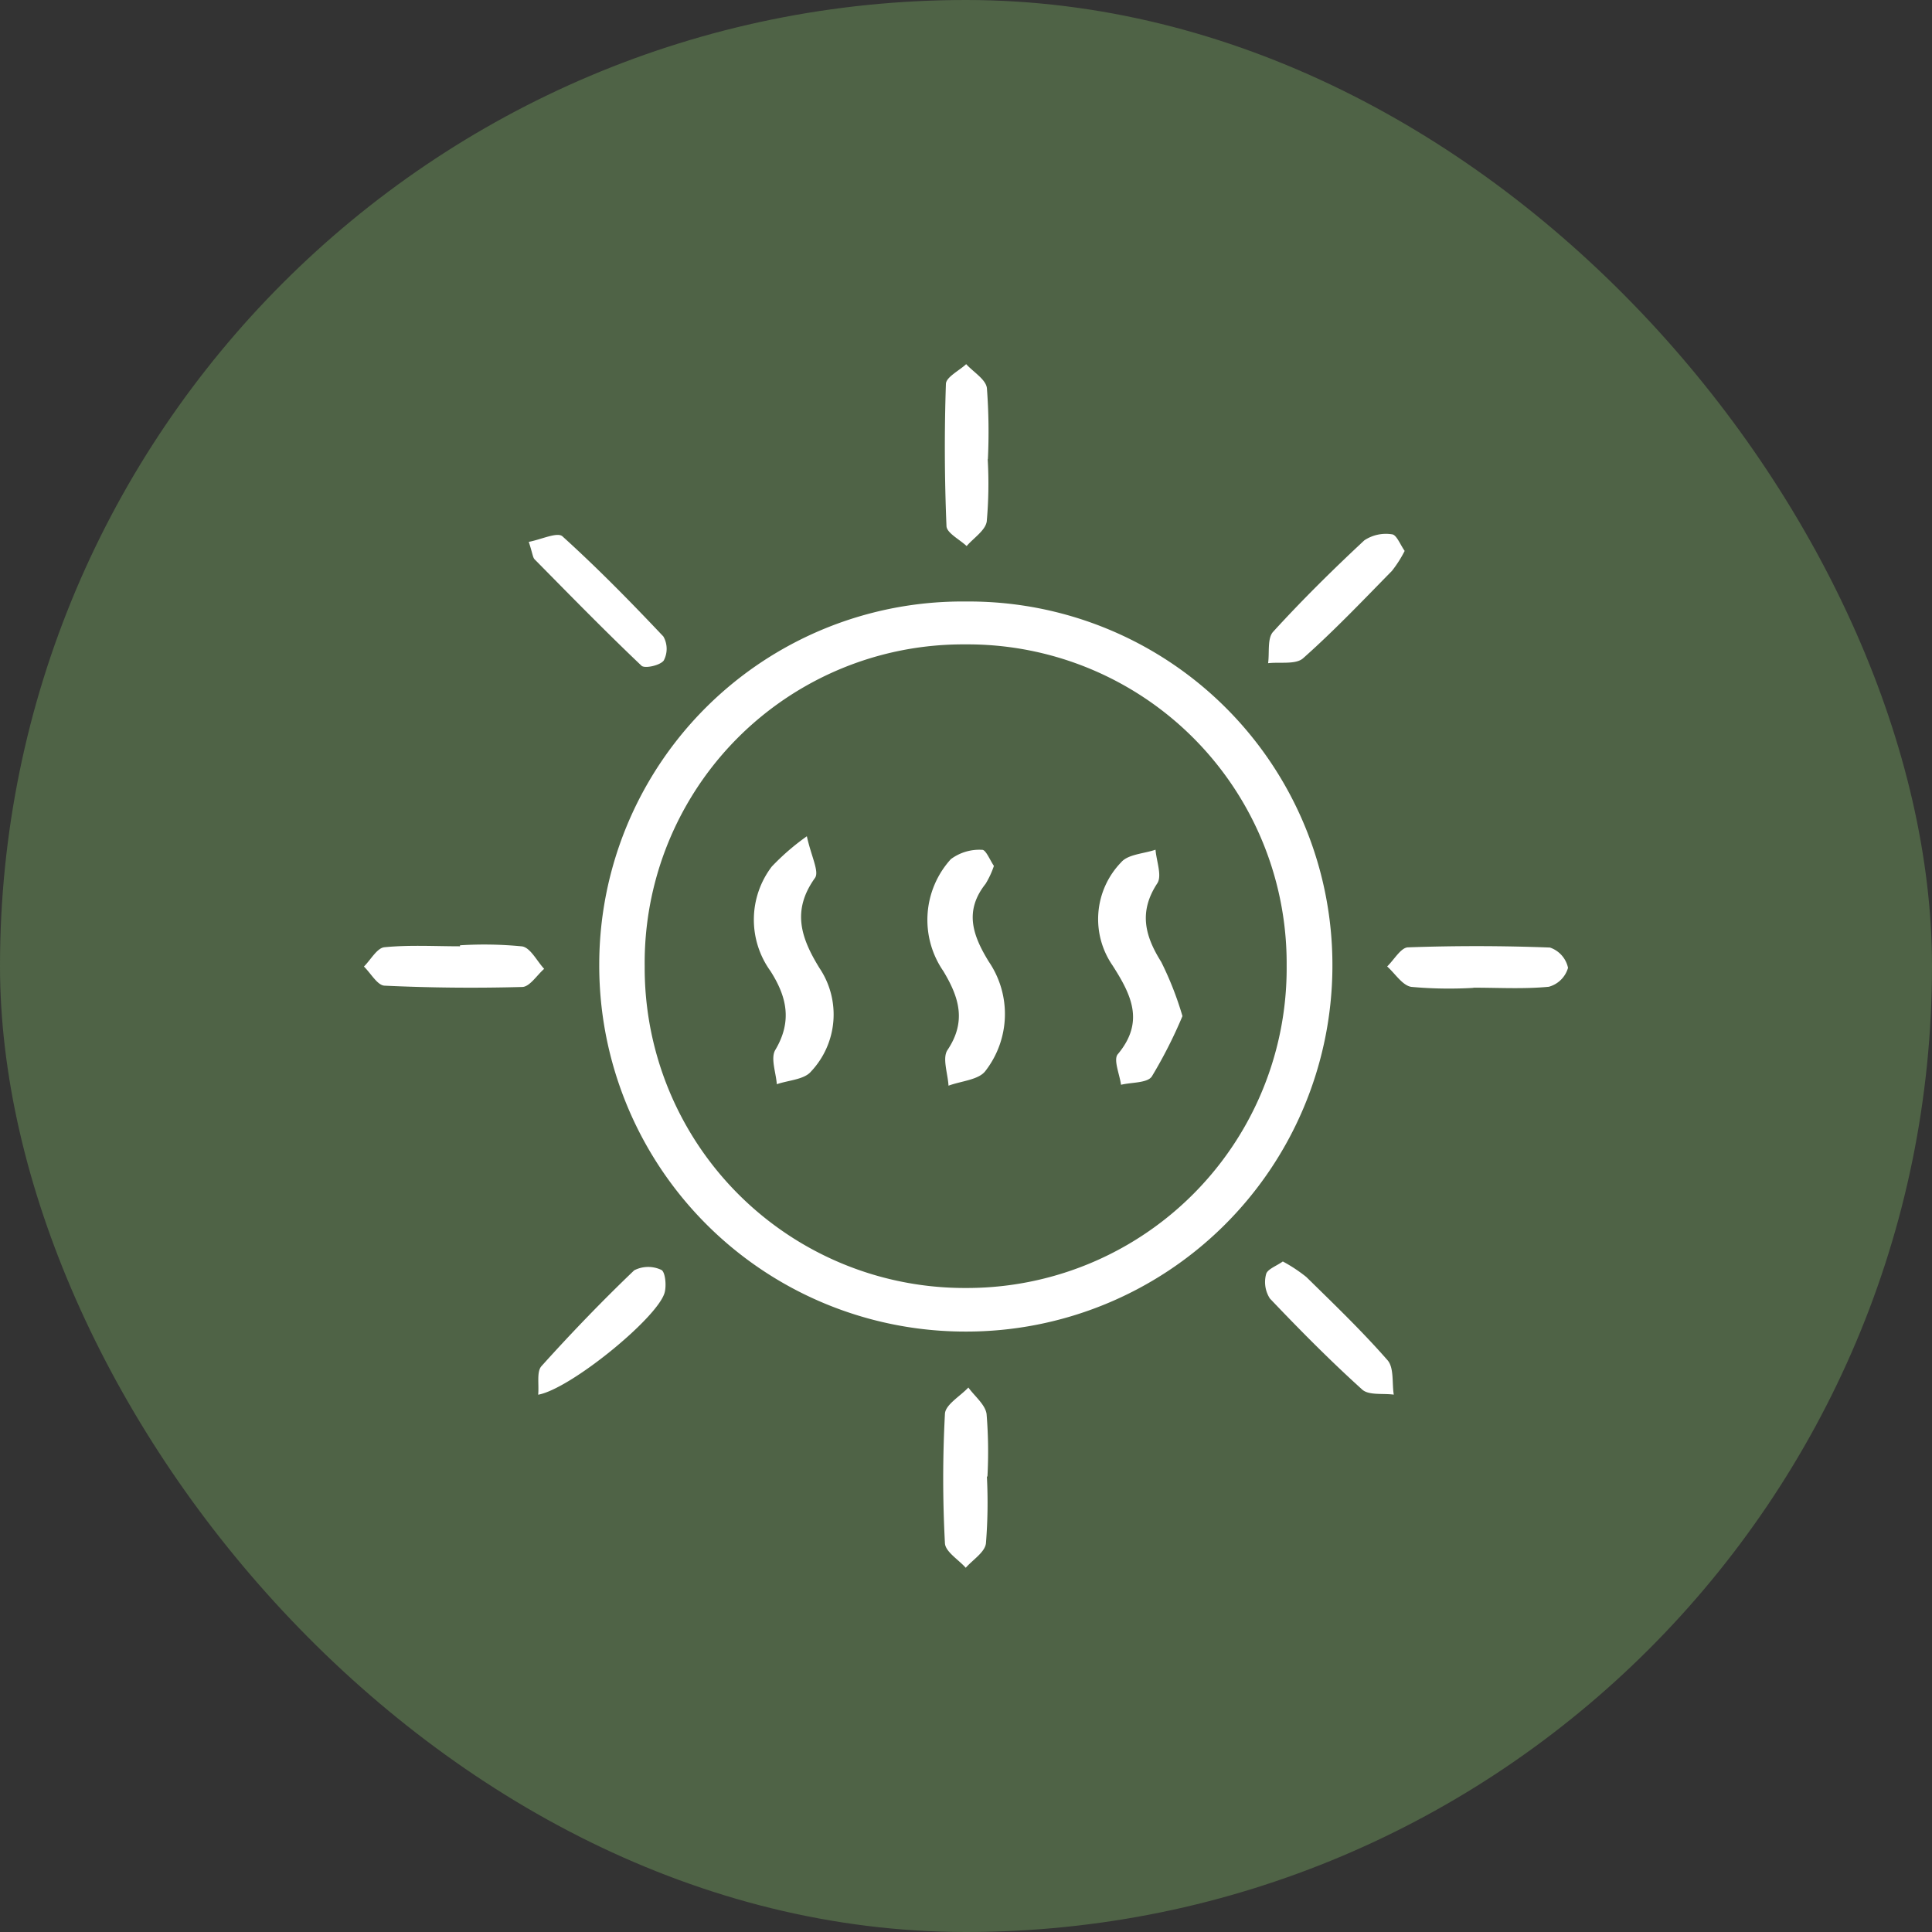 <svg xmlns="http://www.w3.org/2000/svg" width="130" height="130" viewBox="0 0 130 130"><rect x="0" y="0" width="130" height="130" fill="#333333" stroke="none"/><g id="Function_8" data-name="Function 8" transform="translate(-2190 -2220)"><rect id="Rectangle_18" data-name="Rectangle 18" width="130" height="130" rx="65" transform="translate(2190 2220)" fill="#4f6346"></rect><g id="Group_4" data-name="Group 4" transform="translate(-768.93 860.113)"><path id="Path_21" data-name="Path 21" d="M-1055.615,1880.912a24.435,24.435,0,0,1,24.691-24.354,24.455,24.455,0,0,1,24.641,24.71,24.632,24.632,0,0,1-24.7,24.414A24.629,24.629,0,0,1-1055.615,1880.912Zm3.058.2a21.535,21.535,0,0,0,21.633,21.638,21.517,21.517,0,0,0,21.563-21.7,21.466,21.466,0,0,0-21.624-21.607A21.429,21.429,0,0,0-1052.557,1881.115Z" transform="translate(4054.867 -456.197)" fill="#fff"></path><path id="Path_22" data-name="Path 22" d="M-1029.477,1846.984a28.481,28.481,0,0,1-.064,4.186c-.091.606-.88,1.108-1.353,1.658-.473-.447-1.337-.878-1.356-1.343-.133-3.187-.146-6.383-.039-9.571.016-.457.888-.885,1.364-1.327.487.534,1.321,1.025,1.394,1.61a38.944,38.944,0,0,1,.067,4.787Z" transform="translate(4054.867 -456.197)" fill="#fff"></path><path id="Path_23" data-name="Path 23" d="M-1001.42,1853.154a7.977,7.977,0,0,1-.856,1.343c-1.959,1.995-3.889,4.027-5.978,5.88-.493.438-1.555.239-2.355.332.1-.718-.064-1.674.339-2.115,1.951-2.138,4.017-4.178,6.136-6.152a2.619,2.619,0,0,1,1.864-.405C-1001.961,1852.069-1001.717,1852.739-1001.42,1853.154Z" transform="translate(4054.867 -456.197)" fill="#fff"></path><path id="Path_24" data-name="Path 24" d="M-996.793,1882.555a27.924,27.924,0,0,1-4.176-.066c-.6-.091-1.09-.894-1.629-1.374.467-.449.921-1.269,1.4-1.286q4.773-.17,9.554.013a1.85,1.85,0,0,1,1.216,1.366,1.852,1.852,0,0,1-1.294,1.274c-1.678.161-3.381.061-5.075.061Z" transform="translate(4054.867 -456.197)" fill="#fff"></path><path id="Path_25" data-name="Path 25" d="M-1064.984,1879.691a26.079,26.079,0,0,1,4.179.073c.562.092.993.984,1.483,1.512-.488.426-.967,1.2-1.466,1.219q-4.637.129-9.277-.088c-.48-.023-.924-.838-1.384-1.286.459-.456.884-1.255,1.383-1.3,1.679-.165,3.385-.063,5.081-.063Z" transform="translate(4054.867 -456.197)" fill="#fff"></path><path id="Path_26" data-name="Path 26" d="M-1029.531,1915.441a34.13,34.13,0,0,1-.065,4.5c-.08.6-.884,1.093-1.358,1.635-.487-.548-1.367-1.076-1.4-1.648a81.213,81.213,0,0,1,0-8.714c.035-.617,1.025-1.179,1.576-1.767.428.593,1.138,1.147,1.226,1.786a31.14,31.14,0,0,1,.058,4.2Z" transform="translate(4054.867 -456.197)" fill="#fff"></path><path id="Path_27" data-name="Path 27" d="M-1060.357,1852.545c.826-.154,1.924-.681,2.266-.372,2.364,2.138,4.6,4.42,6.792,6.74a1.678,1.678,0,0,1,.026,1.612c-.231.33-1.277.564-1.5.353-2.452-2.329-4.816-4.749-7.191-7.158C-1060.088,1853.593-1060.095,1853.349-1060.357,1852.545Z" transform="translate(4054.867 -456.197)" fill="#fff"></path><path id="Path_28" data-name="Path 28" d="M-1059.725,1909.931c.067-.708-.114-1.548.224-1.924,2-2.222,4.078-4.379,6.237-6.445a2.064,2.064,0,0,1,1.825-.03c.266.122.363,1.078.215,1.559C-1051.753,1904.813-1057.578,1909.552-1059.725,1909.931Z" transform="translate(4054.867 -456.197)" fill="#fff"></path><path id="Path_29" data-name="Path 29" d="M-1009.619,1900.966a10.222,10.222,0,0,1,1.581,1.044c1.861,1.828,3.75,3.639,5.465,5.6.444.507.295,1.53.419,2.316-.722-.1-1.679.062-2.125-.342-2.155-1.948-4.205-4.017-6.208-6.124a2.045,2.045,0,0,1-.258-1.636C-1010.663,1901.483-1010.047,1901.272-1009.619,1900.966Z" transform="translate(4054.867 -456.197)" fill="#fff"></path><path id="Path_30" data-name="Path 30" d="M-1016.372,1884.455a31.327,31.327,0,0,1-2.061,4.062c-.3.448-1.36.387-2.073.559-.092-.7-.526-1.687-.219-2.054,1.822-2.179.916-3.995-.354-5.98a5.492,5.492,0,0,1,.58-6.934c.459-.545,1.527-.58,2.315-.849.059.768.452,1.755.117,2.265-1.251,1.907-.842,3.52.266,5.286A22.043,22.043,0,0,1-1016.372,1884.455Z" transform="translate(4054.867 -456.197)" fill="#fff"></path><path id="Path_31" data-name="Path 31" d="M-1041.645,1872.354c.288,1.339.85,2.381.546,2.805-1.565,2.186-.958,4.019.306,6.069a5.6,5.6,0,0,1-.574,6.958c-.459.544-1.52.582-2.3.853-.054-.781-.433-1.755-.1-2.31,1.14-1.921.785-3.561-.331-5.31a5.9,5.9,0,0,1,.09-7.022A15.9,15.9,0,0,1-1041.645,1872.354Z" transform="translate(4054.867 -456.197)" fill="#fff"></path><path id="Path_32" data-name="Path 32" d="M-1029.059,1874.349a6.03,6.03,0,0,1-.556,1.2c-1.447,1.824-.885,3.456.211,5.241a6.255,6.255,0,0,1-.22,7.348c-.446.612-1.64.681-2.49,1-.044-.813-.431-1.856-.068-2.4,1.287-1.926.783-3.542-.279-5.308a6.076,6.076,0,0,1,.506-7.537,3.215,3.215,0,0,1,2.106-.626C-1029.6,1873.255-1029.318,1873.976-1029.059,1874.349Z" transform="translate(4054.867 -456.197)" fill="#fff"></path></g></g></svg>